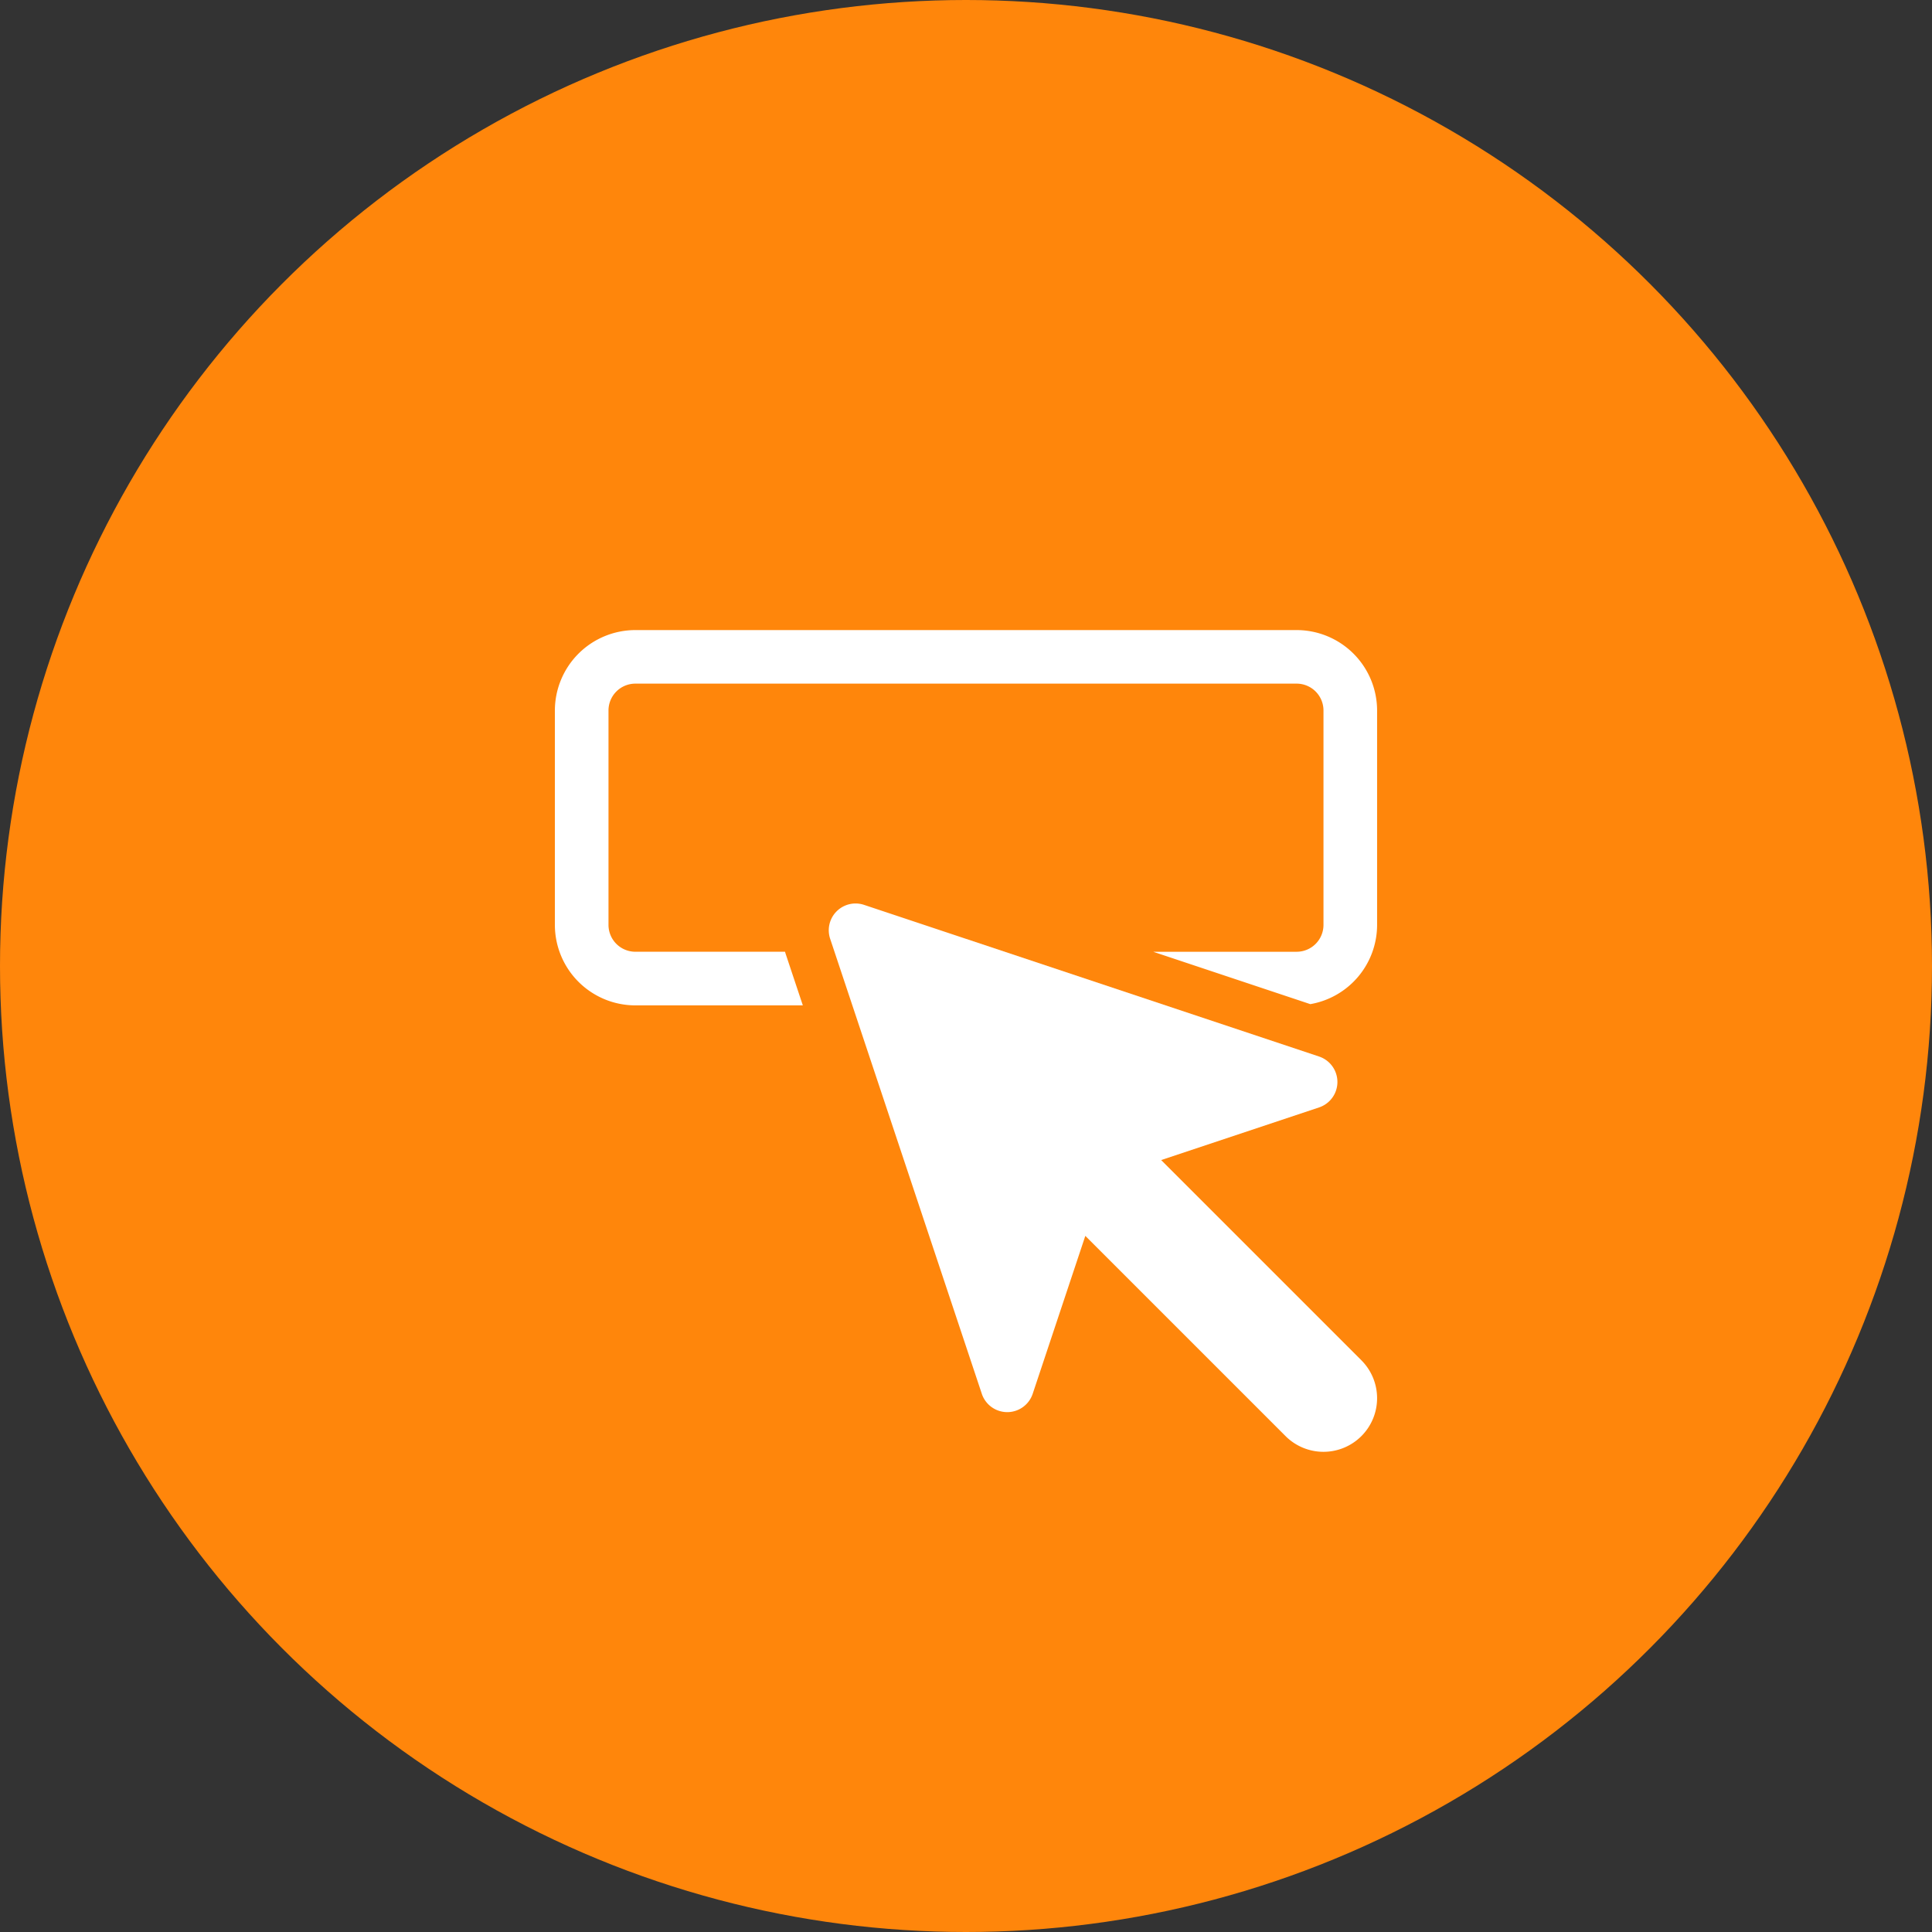 <svg xmlns="http://www.w3.org/2000/svg" width="92" height="92" viewBox="0 0 92 92">
  <rect x="0" y="0" width="92" height="92" fill="#333333" stroke="none"/>
  <g id="Group_6035" data-name="Group 6035" transform="translate(-637 -242)">
    <g id="Group_6010" data-name="Group 6010" transform="translate(215 83)">
      <circle id="Ellipse_153" data-name="Ellipse 153" cx="46" cy="46" r="46" transform="translate(422 159)" fill="#ff860b"/>
    </g>
    <g id="noun_buy_1010837" transform="translate(579.77 886.334)">
      <g id="Group_6033" data-name="Group 6033" transform="translate(83.653 -614.334)">
        <path id="Path_14255" data-name="Path 14255" d="M47.568,43.942l-9.536-9.535,7.52-2.507a1.277,1.277,0,0,0,0-2.423L23.885,22.255a1.276,1.276,0,0,0-1.615,1.614l7.222,21.668a1.277,1.277,0,0,0,2.423,0l2.506-7.52,9.535,9.535a2.553,2.553,0,0,0,3.611-3.61Z" transform="translate(-9.162 -9.166)" fill="#fff"/>
        <path id="Path_14256" data-name="Path 14256" d="M13.639,18.078c-.01-.03-.017-.061-.027-.091H6.483a1.279,1.279,0,0,1-1.277-1.277V6.5A1.279,1.279,0,0,1,6.483,5.22H37.976A1.279,1.279,0,0,1,39.253,6.5V16.711a1.279,1.279,0,0,1-1.277,1.277H31.144l7.482,2.494a3.833,3.833,0,0,0,3.18-3.771V6.5a3.835,3.835,0,0,0-3.83-3.83H6.483A3.835,3.835,0,0,0,2.653,6.5V16.711a3.835,3.835,0,0,0,3.83,3.83H14.46Z" transform="translate(-2.653 -2.666)" fill="#fff"/>
      </g>
    </g>
  </g>
</svg>
